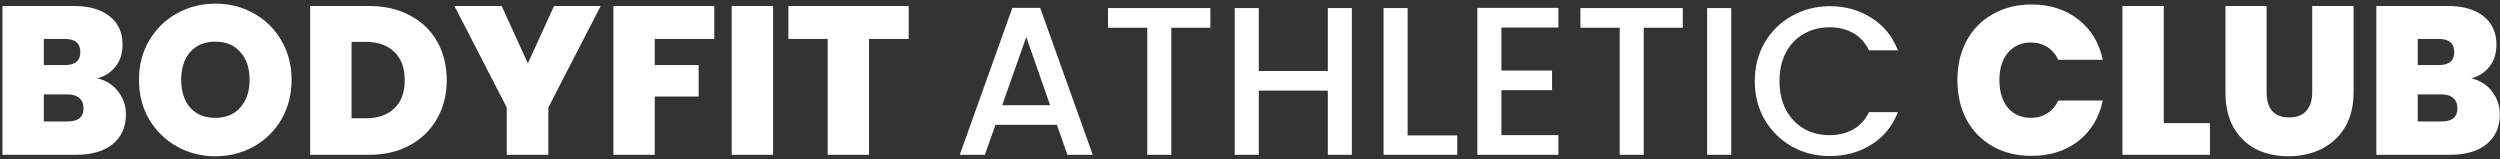 <?xml version="1.0" encoding="UTF-8"?>
<svg xmlns="http://www.w3.org/2000/svg" width="533" height="34" viewBox="0 0 533 34" fill="none">
  <rect x="0" y="0" width="533" height="34" fill="#333333" stroke="none"/>
  <path d="M20.77 16.71C22.63 17.13 24.1 18.06 25.18 19.5C26.29 20.91 26.845 22.53 26.845 24.36C26.845 27.06 25.915 29.175 24.055 30.705C22.195 32.235 19.585 33 16.225 33H0.52V1.275H15.73C18.97 1.275 21.505 1.995 23.335 3.435C25.195 4.875 26.125 6.9 26.125 9.51C26.125 11.37 25.63 12.93 24.64 14.19C23.68 15.42 22.39 16.26 20.77 16.71ZM9.34 13.875H13.795C16.015 13.875 17.125 12.96 17.125 11.13C17.125 9.24 16.015 8.295 13.795 8.295H9.34V13.875ZM14.47 25.89C16.69 25.89 17.8 24.96 17.8 23.1C17.8 22.14 17.5 21.405 16.9 20.895C16.33 20.385 15.505 20.13 14.425 20.13H9.34V25.89H14.47ZM45.92 33.315C42.95 33.315 40.22 32.625 37.73 31.245C35.24 29.835 33.26 27.9 31.79 25.44C30.35 22.95 29.63 20.145 29.63 17.025C29.63 13.905 30.35 11.115 31.79 8.655C33.26 6.165 35.24 4.23 37.73 2.85C40.22 1.47 42.95 0.78 45.92 0.78C48.92 0.78 51.65 1.47 54.11 2.85C56.6 4.23 58.565 6.165 60.005 8.655C61.445 11.115 62.165 13.905 62.165 17.025C62.165 20.145 61.445 22.95 60.005 25.44C58.565 27.9 56.6 29.835 54.11 31.245C51.62 32.625 48.89 33.315 45.92 33.315ZM45.92 25.125C48.17 25.125 49.94 24.39 51.23 22.92C52.55 21.45 53.21 19.485 53.21 17.025C53.21 14.505 52.55 12.525 51.23 11.085C49.94 9.615 48.17 8.88 45.92 8.88C43.64 8.88 41.855 9.615 40.565 11.085C39.275 12.525 38.63 14.505 38.63 17.025C38.63 19.515 39.275 21.495 40.565 22.965C41.855 24.405 43.64 25.125 45.92 25.125ZM78.685 1.275C82.015 1.275 84.925 1.95 87.415 3.3C89.935 4.62 91.87 6.48 93.22 8.88C94.57 11.28 95.245 14.025 95.245 17.115C95.245 20.175 94.555 22.905 93.175 25.305C91.825 27.705 89.89 29.595 87.37 30.975C84.88 32.325 81.985 33 78.685 33H66.13V1.275H78.685ZM78.01 25.215C80.59 25.215 82.615 24.51 84.085 23.1C85.555 21.69 86.29 19.695 86.29 17.115C86.29 14.505 85.555 12.495 84.085 11.085C82.615 9.645 80.59 8.925 78.01 8.925H74.95V25.215H78.01ZM128.066 1.275L116.906 22.92V33H108.041V22.92L96.881 1.275H106.961L112.541 13.515L118.121 1.275H128.066ZM152.284 1.275V8.295H139.594V13.875H148.954V20.58H139.594V33H130.774V1.275H152.284ZM164.819 1.275V33H155.999V1.275H164.819ZM193.736 1.275V8.295H185.276V33H176.456V8.295H168.086V1.275H193.736ZM225.323 26.61H212.228L209.978 33H204.623L215.828 1.68H221.768L232.973 33H227.573L225.323 26.61ZM223.883 22.425L218.798 7.89L213.668 22.425H223.883ZM258.05 1.725V5.91H249.725V33H244.595V5.91H236.225V1.725H258.05ZM288.22 1.725V33H283.09V19.32H268.375V33H263.245V1.725H268.375V15.135H283.09V1.725H288.22ZM300.104 28.86H310.679V33H294.974V1.725H300.104V28.86ZM320.099 5.865V15.045H330.899V19.23H320.099V28.815H332.249V33H314.969V1.68H332.249V5.865H320.099ZM358.772 1.725V5.91H350.447V33H345.317V5.91H336.947V1.725H358.772ZM369.098 1.725V33H363.968V1.725H369.098ZM374.123 17.295C374.123 14.235 374.828 11.49 376.238 9.06C377.678 6.63 379.613 4.74 382.043 3.39C384.503 2.01 387.188 1.32 390.098 1.32C393.428 1.32 396.383 2.145 398.963 3.795C401.573 5.415 403.463 7.725 404.633 10.725H398.468C397.658 9.075 396.533 7.845 395.093 7.035C393.653 6.225 391.988 5.82 390.098 5.82C388.028 5.82 386.183 6.285 384.563 7.215C382.943 8.145 381.668 9.48 380.738 11.22C379.838 12.96 379.388 14.985 379.388 17.295C379.388 19.605 379.838 21.63 380.738 23.37C381.668 25.11 382.943 26.46 384.563 27.42C386.183 28.35 388.028 28.815 390.098 28.815C391.988 28.815 393.653 28.41 395.093 27.6C396.533 26.79 397.658 25.56 398.468 23.91H404.633C403.463 26.91 401.573 29.22 398.963 30.84C396.383 32.46 393.428 33.27 390.098 33.27C387.158 33.27 384.473 32.595 382.043 31.245C379.613 29.865 377.678 27.96 376.238 25.53C374.828 23.1 374.123 20.355 374.123 17.295ZM417.316 17.07C417.316 13.95 417.961 11.175 419.251 8.745C420.571 6.285 422.431 4.38 424.831 3.03C427.231 1.65 429.991 0.96 433.111 0.96C437.071 0.96 440.401 2.025 443.101 4.155C445.801 6.255 447.541 9.12 448.321 12.75H438.826C438.256 11.55 437.461 10.635 436.441 10.005C435.451 9.375 434.296 9.06 432.976 9.06C430.936 9.06 429.301 9.795 428.071 11.265C426.871 12.705 426.271 14.64 426.271 17.07C426.271 19.53 426.871 21.495 428.071 22.965C429.301 24.405 430.936 25.125 432.976 25.125C434.296 25.125 435.451 24.81 436.441 24.18C437.461 23.55 438.256 22.635 438.826 21.435H448.321C447.541 25.065 445.801 27.945 443.101 30.075C440.401 32.175 437.071 33.225 433.111 33.225C429.991 33.225 427.231 32.55 424.831 31.2C422.431 29.82 420.571 27.915 419.251 25.485C417.961 23.025 417.316 20.22 417.316 17.07ZM461.318 26.25H471.173V33H452.498V1.275H461.318V26.25ZM483.242 1.275V19.68C483.242 21.39 483.632 22.71 484.412 23.64C485.222 24.57 486.437 25.035 488.057 25.035C489.677 25.035 490.892 24.57 491.702 23.64C492.542 22.68 492.962 21.36 492.962 19.68V1.275H501.782V19.68C501.782 22.59 501.167 25.08 499.937 27.15C498.707 29.19 497.027 30.735 494.897 31.785C492.797 32.805 490.457 33.315 487.877 33.315C485.297 33.315 482.987 32.805 480.947 31.785C478.937 30.735 477.347 29.19 476.177 27.15C475.037 25.11 474.467 22.62 474.467 19.68V1.275H483.242ZM526.888 16.71C528.748 17.13 530.218 18.06 531.298 19.5C532.408 20.91 532.963 22.53 532.963 24.36C532.963 27.06 532.033 29.175 530.173 30.705C528.313 32.235 525.703 33 522.343 33H506.638V1.275H521.848C525.088 1.275 527.623 1.995 529.453 3.435C531.313 4.875 532.243 6.9 532.243 9.51C532.243 11.37 531.748 12.93 530.758 14.19C529.798 15.42 528.508 16.26 526.888 16.71ZM515.458 13.875H519.913C522.133 13.875 523.243 12.96 523.243 11.13C523.243 9.24 522.133 8.295 519.913 8.295H515.458V13.875ZM520.588 25.89C522.808 25.89 523.918 24.96 523.918 23.1C523.918 22.14 523.618 21.405 523.018 20.895C522.448 20.385 521.623 20.13 520.543 20.13H515.458V25.89H520.588Z" fill="white"></path>
</svg>
